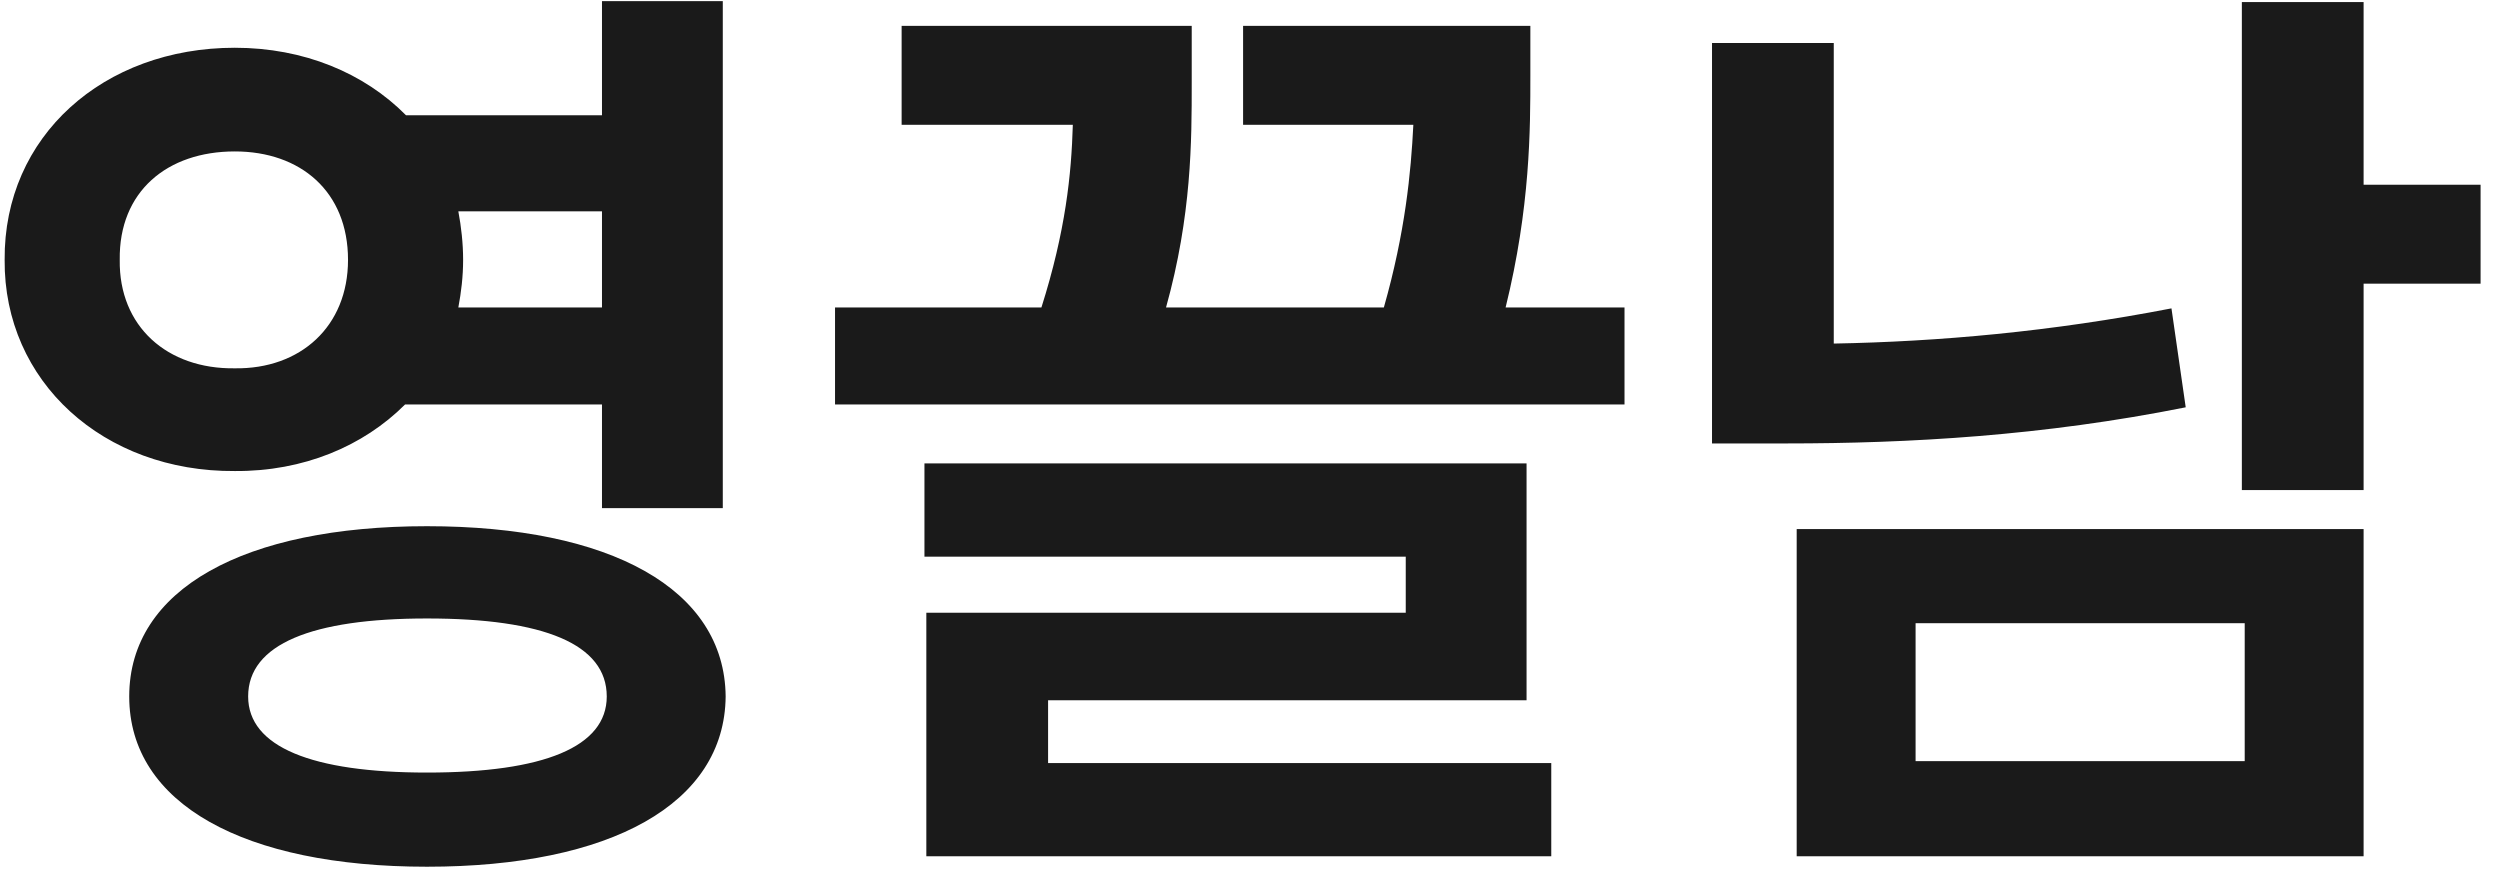 <svg width="77" height="27" viewBox="0 0 77 27" fill="none" xmlns="http://www.w3.org/2000/svg">
<path d="M7.232 1.471C9.356 1.471 11.217 2.247 12.506 3.551H18.541V0.035H22.262V15.65H18.541V12.457H12.477C11.188 13.746 9.342 14.523 7.232 14.508C3.189 14.537 0.113 11.754 0.143 8.004C0.113 4.195 3.189 1.471 7.232 1.471ZM7.232 4.664C5.152 4.664 3.658 5.895 3.688 8.004C3.658 10.055 5.152 11.373 7.232 11.344C9.254 11.373 10.719 10.055 10.719 8.004C10.719 5.895 9.254 4.664 7.232 4.664ZM13.15 16.207C18.805 16.207 22.32 18.141 22.35 21.451C22.32 24.762 18.805 26.695 13.15 26.695C7.525 26.695 3.98 24.762 3.98 21.451C3.98 18.141 7.525 16.207 13.15 16.207ZM13.15 19.049C9.605 19.049 7.643 19.84 7.643 21.451C7.643 23.004 9.605 23.795 13.15 23.795C16.754 23.795 18.688 23.004 18.688 21.451C18.688 19.84 16.754 19.049 13.15 19.049ZM14.117 6.51C14.205 6.979 14.264 7.491 14.264 8.004C14.264 8.517 14.205 9 14.117 9.469H18.541V6.51H14.117ZM50.035 9.469V12.457H25.719V9.469H32.076C32.823 7.11 32.999 5.367 33.043 3.844H27.77V0.797H36.705V2.555C36.705 4.342 36.705 6.627 35.914 9.469H42.623C43.282 7.154 43.458 5.309 43.531 3.844H38.287V0.797H47.135V2.32C47.135 3.976 47.135 6.378 46.373 9.469H50.035ZM47.018 14.273V21.568H32.281V23.502H47.779V26.373H28.531V18.873H43.297V17.145H28.473V14.273H47.018ZM72.799 0.064V5.689H76.402V8.736H72.799V15.094H69.049V0.064H72.799ZM72.799 16.295V26.373H55.338V16.295H72.799ZM59 19.195V23.443H69.137V19.195H59ZM56.48 1.324V10.582C59.703 10.523 63.175 10.216 66.881 9.498L67.32 12.545C62.926 13.424 58.795 13.658 55.016 13.658H52.73V1.324H56.48Z" fill="#1A1A1A"/>
</svg>

